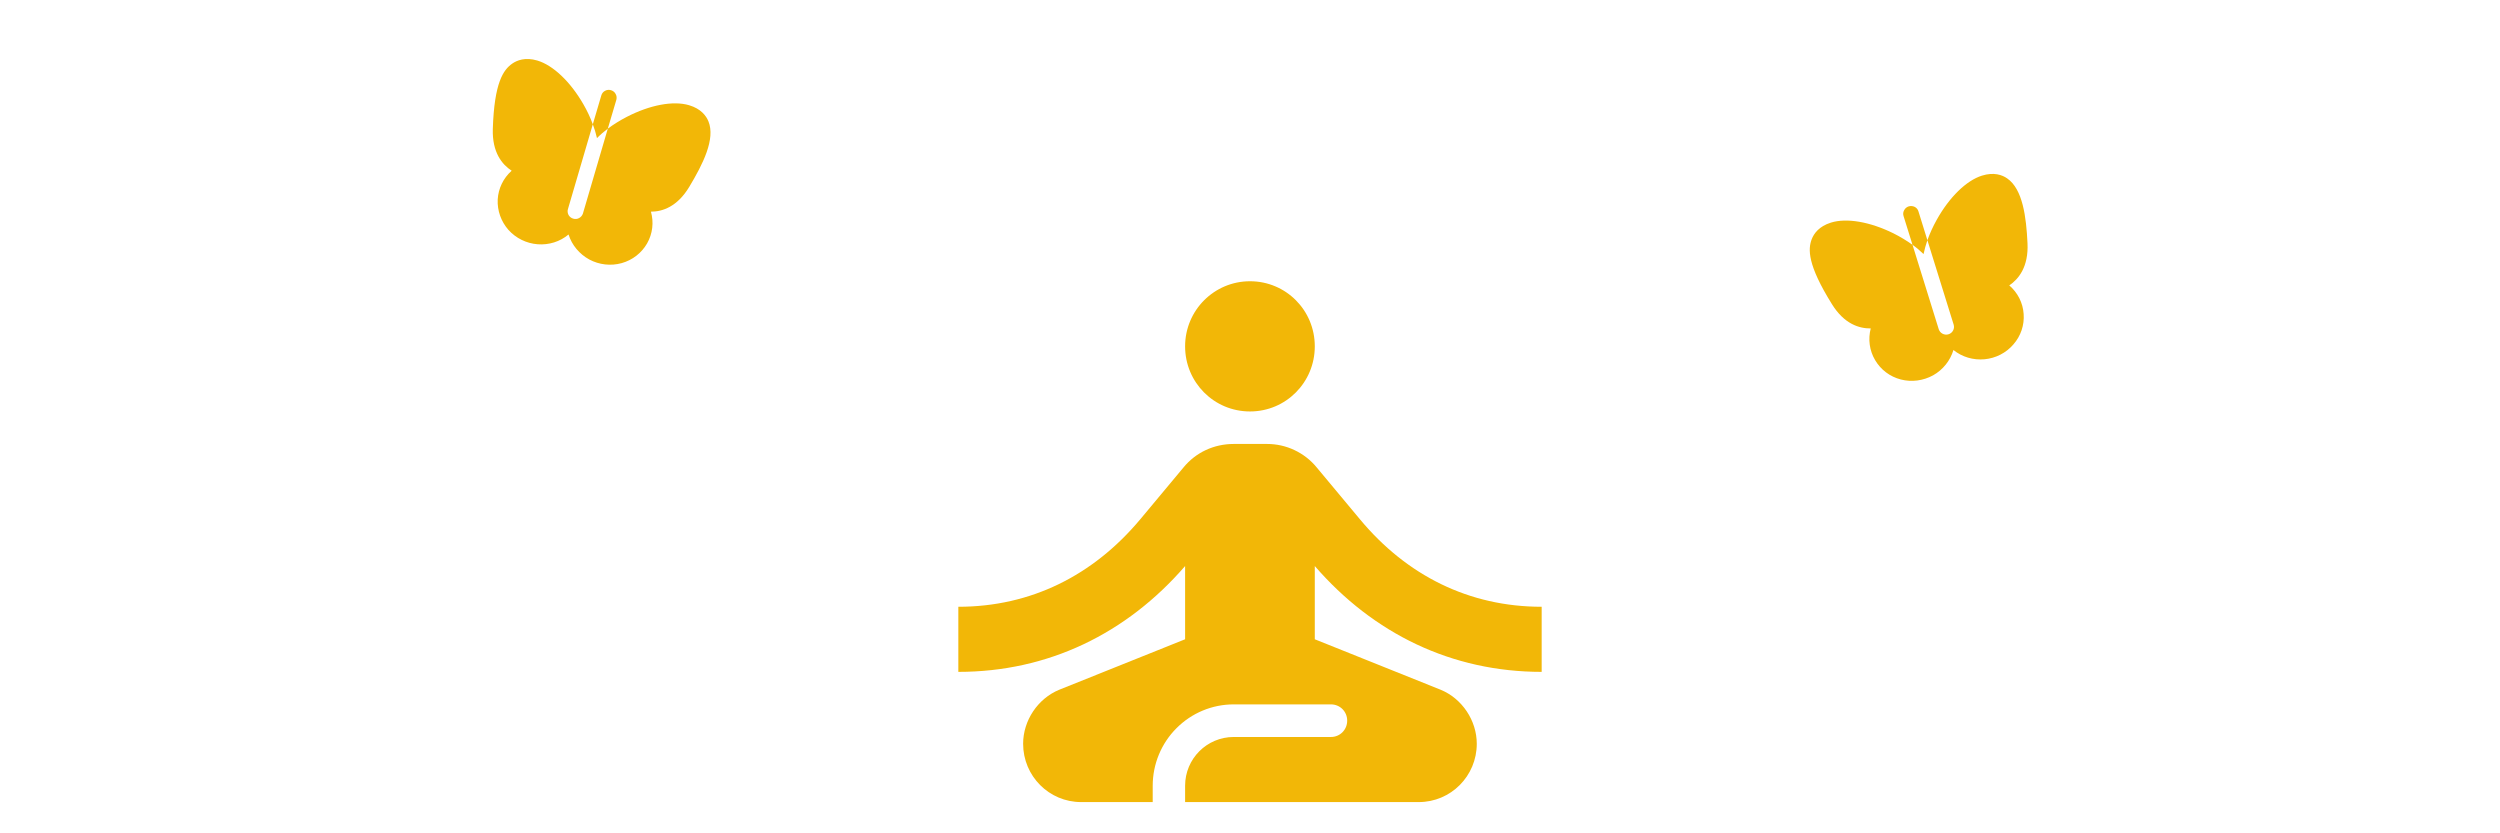 <svg width="240" height="80" viewBox="0 0 240 80" fill="none" xmlns="http://www.w3.org/2000/svg" xmlns:xlink="http://www.w3.org/1999/xlink">
	<desc>
			Created with Pixso.
	</desc>
	<defs>
		<clipPath id="clip720_15141">
			<rect id="mdi:meditation" rx="0" width="239" height="79" transform="translate(0.5 0.5)" fill="white" fill-opacity="0"/>
		</clipPath>
	</defs>
	<rect id="mdi:meditation" rx="0" width="239" height="79" transform="translate(0.5 0.5)" fill="#FFFFFF" fill-opacity="0"/>
	<g clip-path="url(#clip720_15141)">
		<path id="Vector" d="M120 27C123.45 27 126.22 29.78 126.22 33.25C126.22 36.71 123.45 39.5 120 39.5C116.54 39.5 113.77 36.71 113.77 33.25C113.77 29.78 116.57 27 120 27ZM148 64.5L148 58.25C141.03 58.25 135.05 55.25 130.57 49.87L126.4 44.87C125.83 44.17 125.1 43.6 124.27 43.21C123.45 42.82 122.55 42.62 121.64 42.62L118.44 42.62C116.54 42.62 114.8 43.43 113.62 44.87L109.45 49.87C104.94 55.25 98.96 58.25 92 58.25L92 64.5C100.61 64.5 108.14 60.84 113.77 54.34L113.77 61.37L101.7 66.21C99.62 67.06 98.22 69.18 98.22 71.4C98.22 74.5 100.71 77 103.79 77L110.66 77L110.66 75.43C110.66 73.36 111.48 71.37 112.94 69.91C114.4 68.44 116.38 67.62 118.44 67.62L127.77 67.62C128.64 67.62 129.33 68.31 129.33 69.18C129.33 70.06 128.64 70.75 127.77 70.75L118.44 70.75C115.86 70.75 113.77 72.84 113.77 75.43L113.77 77L136.2 77C139.28 77 141.77 74.5 141.77 71.4C141.77 69.18 140.37 67.06 138.29 66.21L126.22 61.37L126.22 54.34C131.85 60.84 139.38 64.5 148 64.5Z" fill="#F2B707" fill-opacity="1" fill-rule="nonzero"/>
		<path id="Vector" d="M57.31 13.26C57.21 12.81 57.07 12.36 56.91 11.93L57.73 9.15C57.78 8.97 57.91 8.81 58.08 8.72C58.26 8.62 58.46 8.6 58.66 8.66C58.85 8.72 59.01 8.84 59.1 9.02C59.2 9.19 59.22 9.39 59.17 9.58L58.35 12.35C57.98 12.63 57.63 12.93 57.31 13.26ZM68.01 11.65C67.8 11.13 67.3 10.44 66.15 10.1C64.63 9.65 62.4 10.07 60.17 11.22C59.53 11.55 58.92 11.93 58.35 12.35L55.96 20.5C55.9 20.68 55.77 20.84 55.6 20.93C55.43 21.03 55.22 21.05 55.03 20.99C54.84 20.94 54.68 20.81 54.58 20.64C54.49 20.46 54.46 20.26 54.52 20.08L56.91 11.93C56.66 11.26 56.36 10.62 56 10C54.75 7.83 53.09 6.26 51.58 5.81C50.42 5.47 49.63 5.79 49.17 6.11C48.33 6.7 47.45 7.91 47.31 12.38C47.24 14.64 48.21 15.8 49.12 16.39C48.32 17.1 47.84 18.09 47.78 19.15C47.73 20.22 48.1 21.26 48.81 22.07C49.53 22.87 50.54 23.37 51.62 23.45C52.7 23.53 53.76 23.2 54.58 22.51C54.9 23.53 55.62 24.39 56.57 24.91C57.52 25.42 58.64 25.55 59.68 25.26C60.72 24.97 61.59 24.29 62.12 23.37C62.65 22.44 62.78 21.35 62.49 20.32C63.58 20.32 65.02 19.86 66.18 17.92C67.47 15.77 68.7 13.34 68.01 11.65Z" fill="#F2B707" fill-opacity="1" fill-rule="evenodd"/>
		<path id="Vector" d="M184.66 24.39C184.33 24.07 183.98 23.77 183.6 23.5L182.74 20.74C182.68 20.55 182.7 20.35 182.8 20.18C182.89 20 183.05 19.87 183.24 19.81C183.43 19.76 183.63 19.77 183.81 19.86C183.99 19.95 184.12 20.11 184.17 20.29L185.03 23.06C184.88 23.49 184.76 23.94 184.66 24.39ZM192.68 17.12C192.22 16.8 191.42 16.5 190.27 16.86C188.77 17.33 187.14 18.92 185.92 21.11C185.57 21.74 185.27 22.39 185.03 23.06L187.55 31.16C187.61 31.35 187.59 31.55 187.5 31.72C187.41 31.9 187.25 32.03 187.06 32.09C186.87 32.15 186.66 32.13 186.49 32.04C186.31 31.95 186.18 31.79 186.12 31.61L183.6 23.5C183.02 23.09 182.41 22.72 181.77 22.4C179.52 21.29 177.28 20.9 175.77 21.37C174.62 21.73 174.14 22.42 173.93 22.95C173.56 23.91 173.5 25.4 175.86 29.19C177.05 31.12 178.5 31.54 179.59 31.53C179.32 32.57 179.47 33.66 180.01 34.57C180.55 35.49 181.43 36.16 182.48 36.43C183.52 36.7 184.63 36.55 185.58 36.03C186.52 35.5 187.22 34.63 187.53 33.6C188.36 34.27 189.43 34.59 190.51 34.49C191.59 34.39 192.59 33.88 193.29 33.06C194 32.25 194.35 31.2 194.27 30.14C194.2 29.08 193.7 28.09 192.89 27.4C193.79 26.79 194.75 25.61 194.64 23.35C194.52 20.85 194.19 18.15 192.68 17.12Z" fill="#F2B707" fill-opacity="1" fill-rule="evenodd"/>
	</g>
</svg>
